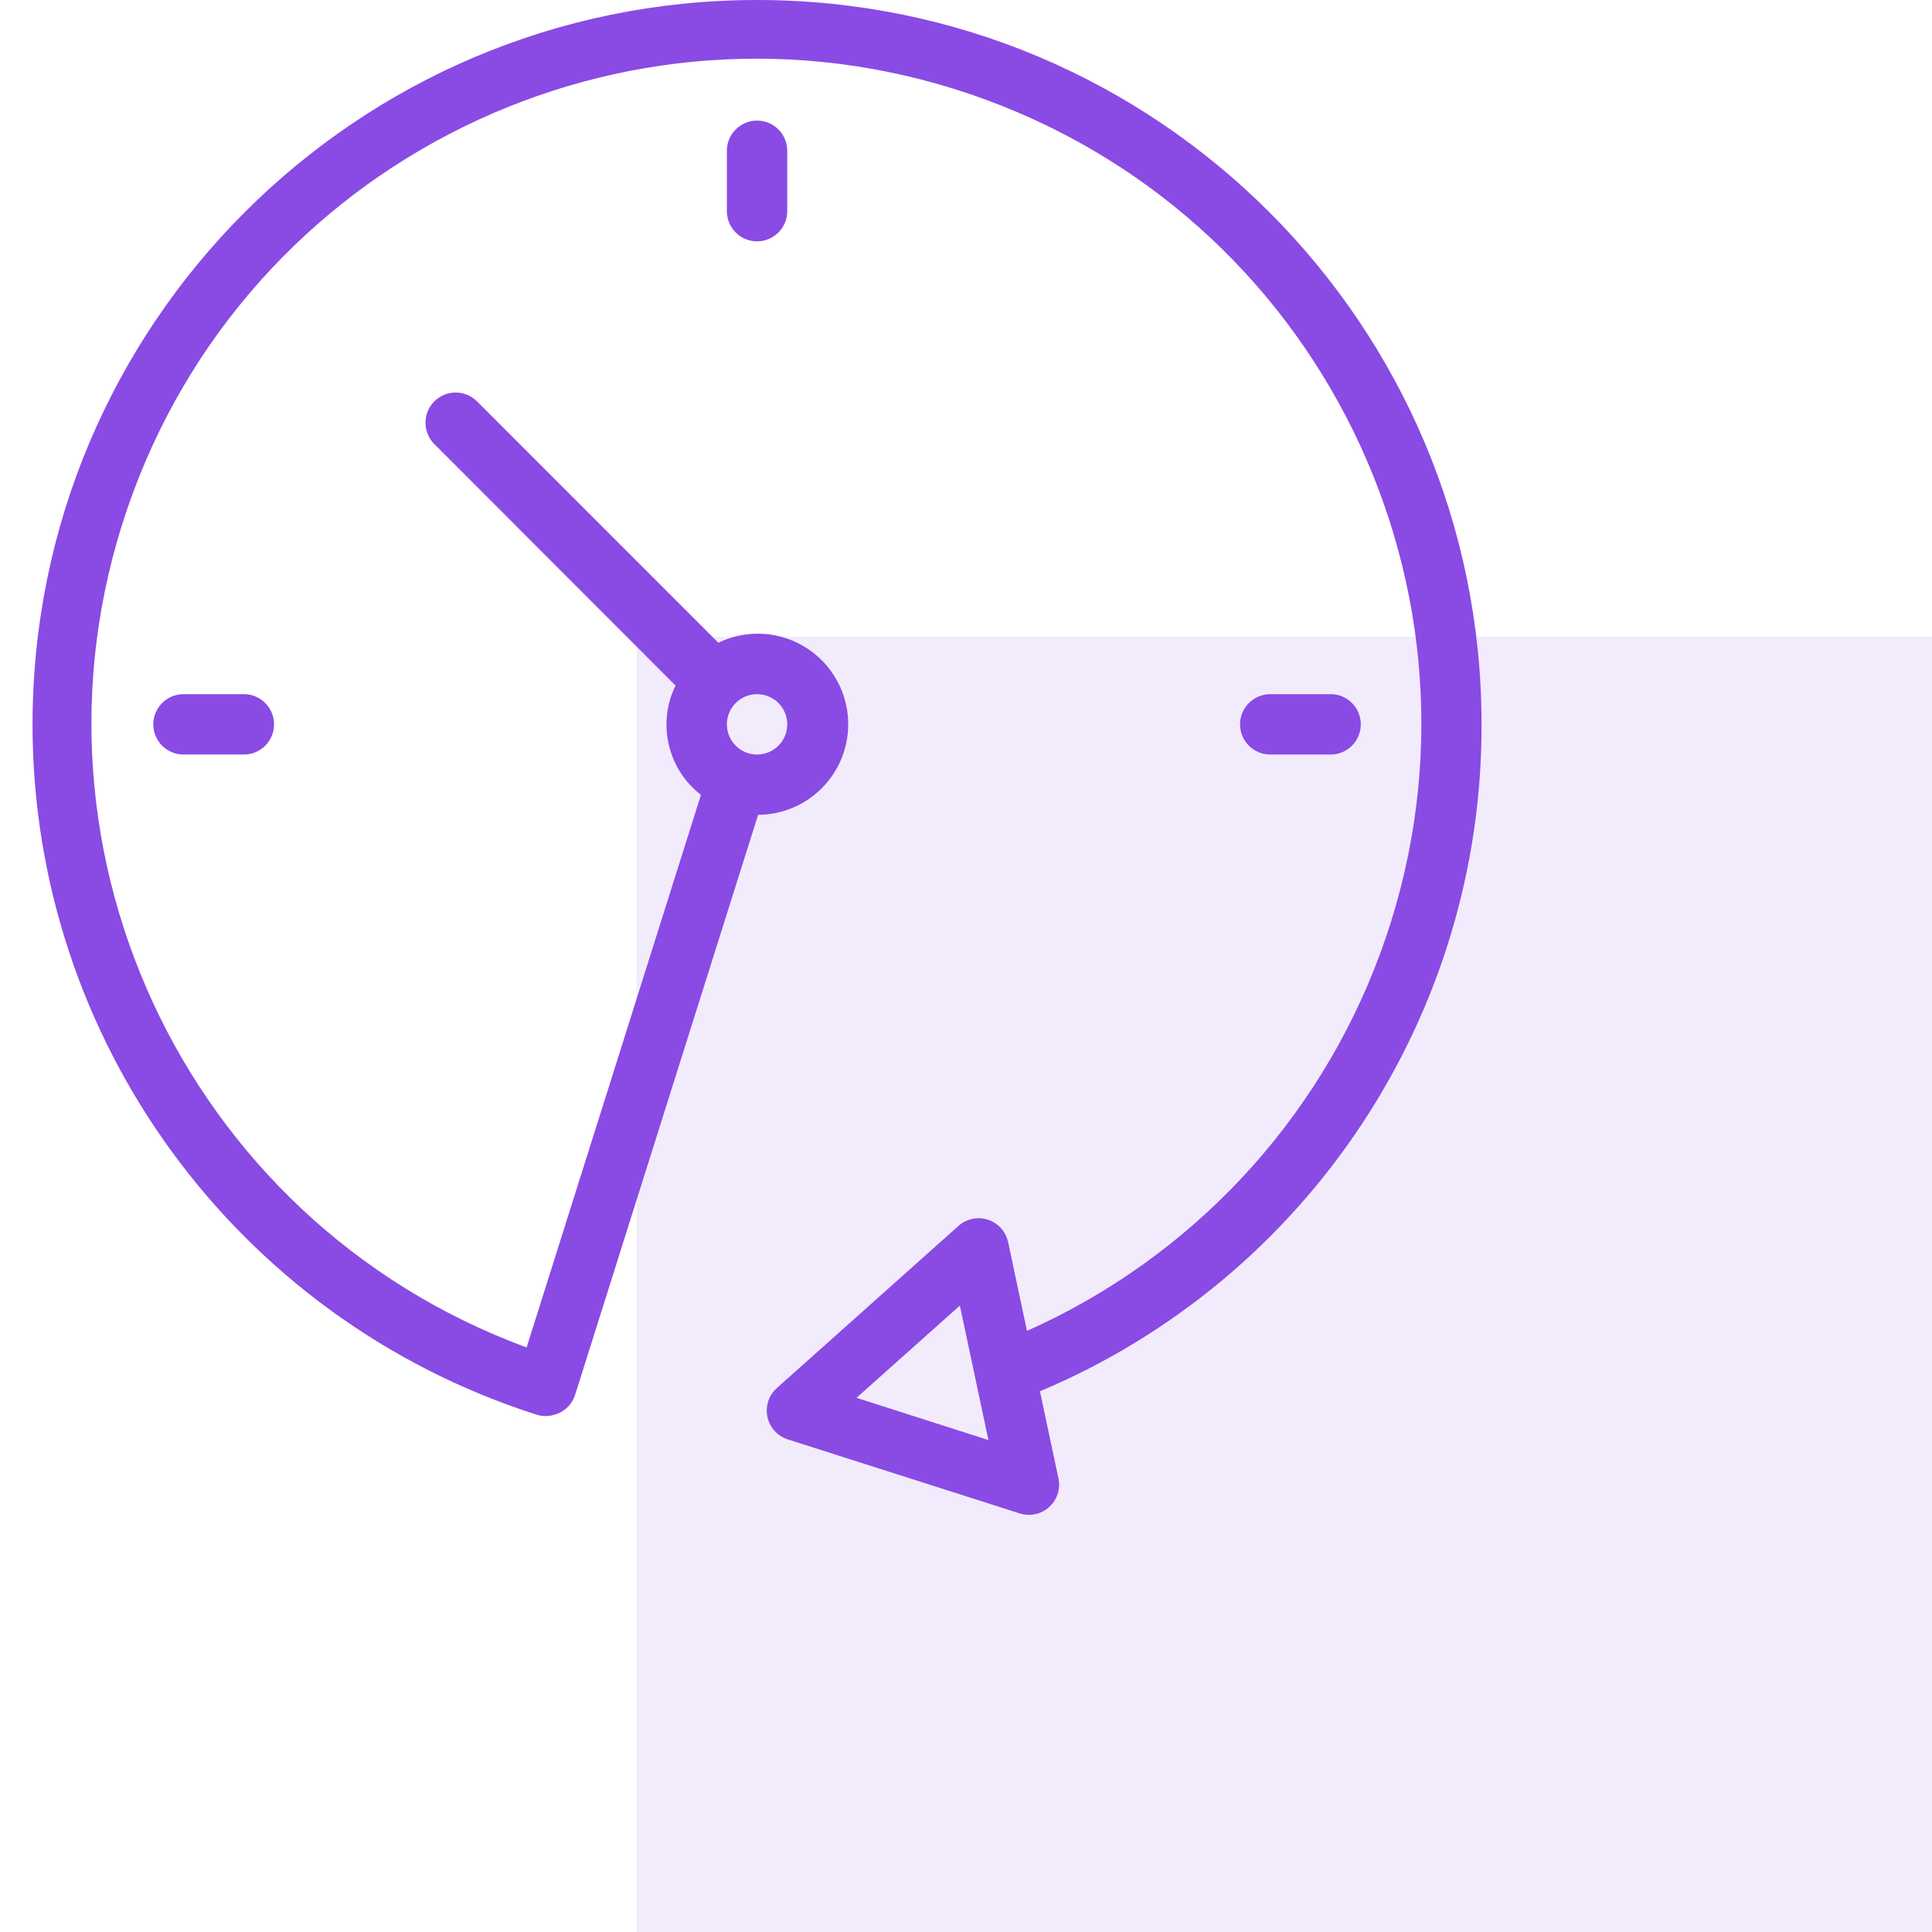 <svg width="88" height="88" viewBox="0 0 88 88" fill="none" xmlns="http://www.w3.org/2000/svg">
<path d="M67.483 32.993C67.48 14.768 52.702 -0.004 34.476 6.89312e-07C16.25 0.004 1.479 14.782 1.482 33.008C1.486 47.364 10.769 60.071 24.445 64.437C24.576 64.478 24.712 64.499 24.848 64.499C25.108 64.499 25.363 64.429 25.587 64.297C25.878 64.125 26.095 63.851 26.197 63.528L34.531 37.114C36.809 37.103 38.647 35.246 38.635 32.968C38.623 30.69 36.767 28.852 34.488 28.864C33.876 28.867 33.271 29.008 32.72 29.277L21.71 18.265C21.164 17.738 20.294 17.753 19.766 18.299C19.252 18.832 19.252 19.677 19.766 20.21L30.77 31.227C29.926 32.95 30.409 35.031 31.927 36.206L23.986 61.375C8.293 55.594 0.258 38.187 6.039 22.494C11.819 6.801 29.227 -1.234 44.92 4.547C60.612 10.328 68.648 27.735 62.867 43.428C60.043 51.095 54.24 57.295 46.777 60.62L45.919 56.579C45.762 55.836 45.032 55.361 44.289 55.519C44.055 55.569 43.837 55.679 43.658 55.838L35.385 63.224C34.817 63.729 34.767 64.599 35.272 65.166C35.437 65.35 35.647 65.487 35.883 65.562L46.446 68.934C47.169 69.166 47.943 68.768 48.175 68.045C48.249 67.817 48.261 67.573 48.211 67.339L47.368 63.373C59.582 58.224 67.512 46.248 67.483 32.993ZM34.483 31.618C35.242 31.618 35.858 32.234 35.858 32.993C35.858 33.753 35.242 34.368 34.483 34.368C33.724 34.368 33.108 33.753 33.108 32.993C33.108 32.234 33.724 31.618 34.483 31.618ZM39.012 63.669L43.721 59.468L45.021 65.592L39.012 63.669Z" fill="#8A4AE4"/>
<path d="M33.108 6.868V9.618C33.108 10.377 33.724 10.993 34.483 10.993C35.242 10.993 35.858 10.377 35.858 9.618V6.868C35.858 6.109 35.242 5.493 34.483 5.493C33.724 5.493 33.108 6.109 33.108 6.868Z" fill="#8A4AE4"/>
<path d="M8.358 31.618C7.598 31.618 6.983 32.234 6.983 32.993C6.983 33.753 7.598 34.368 8.358 34.368H11.108C11.867 34.368 12.483 33.753 12.483 32.993C12.483 32.234 11.867 31.618 11.108 31.618H8.358Z" fill="#8A4AE4"/>
<path d="M60.608 34.368C61.368 34.368 61.983 33.753 61.983 32.993C61.983 32.234 61.368 31.618 60.608 31.618H57.858C57.099 31.618 56.483 32.234 56.483 32.993C56.483 33.753 57.099 34.368 57.858 34.368H60.608Z" fill="#8A4AE4"/>
<rect x="29" y="29" width="59" height="59" fill="#8A4AE4" fill-opacity="0.11"/>
</svg>
